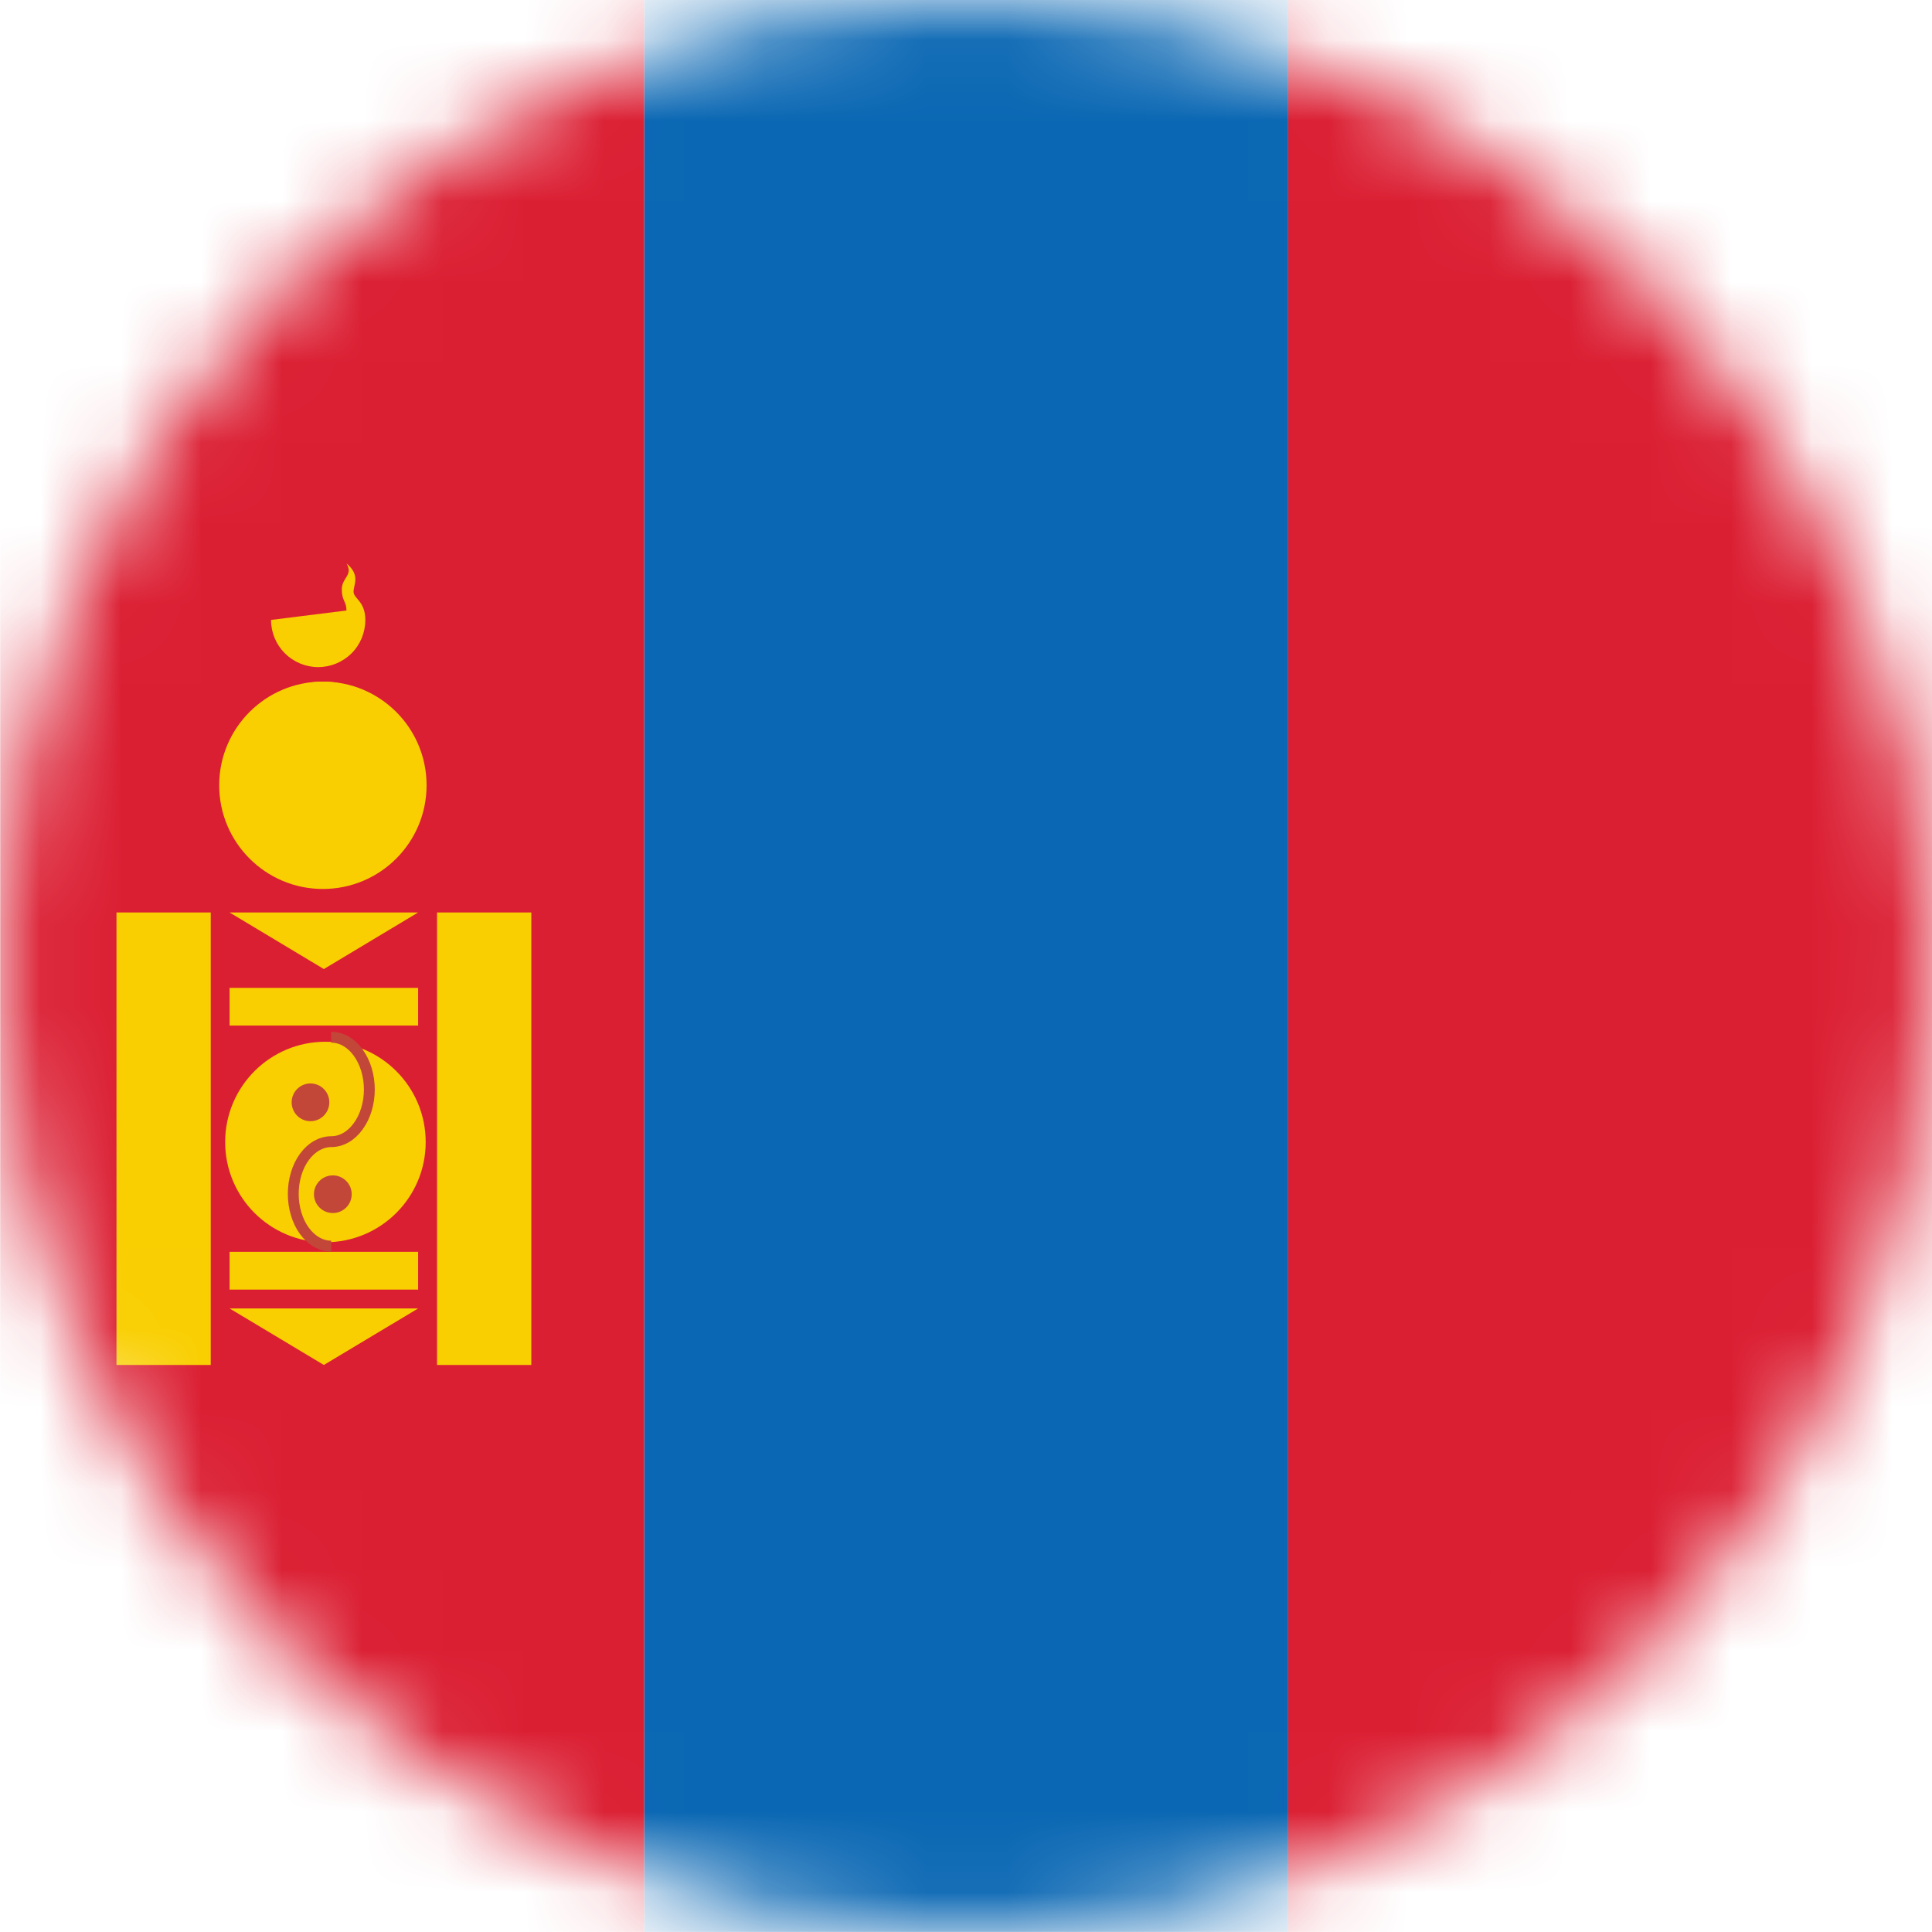<svg width="24" height="24" viewBox="0 0 24 24" fill="none" xmlns="http://www.w3.org/2000/svg">
<mask id="mask0_2_247" style="mask-type:luminance" maskUnits="userSpaceOnUse" x="0" y="0" width="24" height="24">
<path d="M24 12C24 15.183 22.736 18.235 20.485 20.485C18.235 22.736 15.183 24 12 24C8.817 24 5.765 22.736 3.515 20.485C1.264 18.235 0 15.183 0 12C0 8.817 1.264 5.765 3.515 3.515C5.765 1.264 8.817 6.10352e-05 12 6.10352e-05C15.183 6.10352e-05 18.235 1.264 20.485 3.515C22.736 5.765 24 8.817 24 12Z" fill="white"/>
</mask>
<g mask="url(#mask0_2_247)">
<path d="M24.001 23.999H16.002V0H24.001V23.999Z" fill="#DB1F33"/>
<path d="M16.002 23.999H8.002L8.002 0H16.002V23.999Z" fill="#0A67B3"/>
<path d="M8.002 23.999H0.003L0.003 0H8.002L8.002 23.999Z" fill="#DB1F33"/>
<path d="M1.447 11.335V16.956H2.618V11.335H1.447ZM5.429 11.335V16.956H6.6V11.335H5.429ZM2.852 12.272V12.74H5.194V12.272H2.852ZM2.852 15.551V16.02H5.194V15.551H2.852ZM2.852 11.335H5.194L4.023 12.038L2.852 11.335ZM2.852 16.254H5.194L4.023 16.956L2.852 16.254Z" fill="#F9CF02"/>
<path d="M4.011 11.043C4.723 11.043 5.299 10.466 5.299 9.755C5.299 9.043 4.723 8.467 4.011 8.467C3.3 8.467 2.723 9.043 2.723 9.755C2.723 10.466 3.3 11.043 4.011 11.043Z" fill="#F9CF02"/>
<path d="M4.011 10.34C4.529 10.34 4.948 9.921 4.948 9.404C4.948 8.886 4.529 8.467 4.011 8.467C3.494 8.467 3.074 8.886 3.074 9.404C3.074 9.921 3.494 10.34 4.011 10.34Z" fill="#F9CF02"/>
<path d="M3.367 7.701C3.367 7.857 3.429 8.006 3.539 8.116C3.649 8.225 3.797 8.287 3.953 8.287C4.108 8.287 4.257 8.225 4.367 8.116C4.477 8.006 4.538 7.857 4.538 7.701C4.538 7.467 4.392 7.438 4.392 7.35C4.392 7.262 4.48 7.145 4.304 6.999C4.392 7.145 4.246 7.174 4.246 7.321C4.246 7.467 4.304 7.467 4.304 7.584" fill="#F9CF02"/>
<path d="M4.042 15.432C4.73 15.432 5.288 14.875 5.288 14.187C5.288 13.499 4.73 12.941 4.042 12.941C3.354 12.941 2.797 13.499 2.797 14.187C2.797 14.875 3.354 15.432 4.042 15.432Z" fill="#F9CF02"/>
<path d="M3.857 13.928C3.986 13.928 4.091 13.823 4.091 13.693C4.091 13.564 3.986 13.459 3.857 13.459C3.727 13.459 3.623 13.564 3.623 13.693C3.623 13.823 3.727 13.928 3.857 13.928Z" fill="#C34738"/>
<path d="M4.135 15.069C4.264 15.069 4.369 14.964 4.369 14.835C4.369 14.706 4.264 14.601 4.135 14.601C4.005 14.601 3.9 14.706 3.9 14.835C3.9 14.964 4.005 15.069 4.135 15.069Z" fill="#C34738"/>
<path d="M4.115 12.885C4.241 12.885 4.361 12.953 4.449 13.075C4.538 13.197 4.588 13.362 4.588 13.534C4.588 13.706 4.538 13.871 4.449 13.992C4.361 14.114 4.241 14.182 4.115 14.182C4.053 14.182 3.992 14.199 3.934 14.232C3.877 14.264 3.825 14.312 3.781 14.372C3.737 14.432 3.702 14.504 3.679 14.582C3.655 14.661 3.643 14.746 3.643 14.831C3.643 14.916 3.655 15.001 3.679 15.079C3.702 15.158 3.737 15.23 3.781 15.29C3.825 15.35 3.877 15.398 3.934 15.43C3.992 15.463 4.053 15.48 4.115 15.48" stroke="#C34738" stroke-width="0.135"/>
</g>
</svg>
